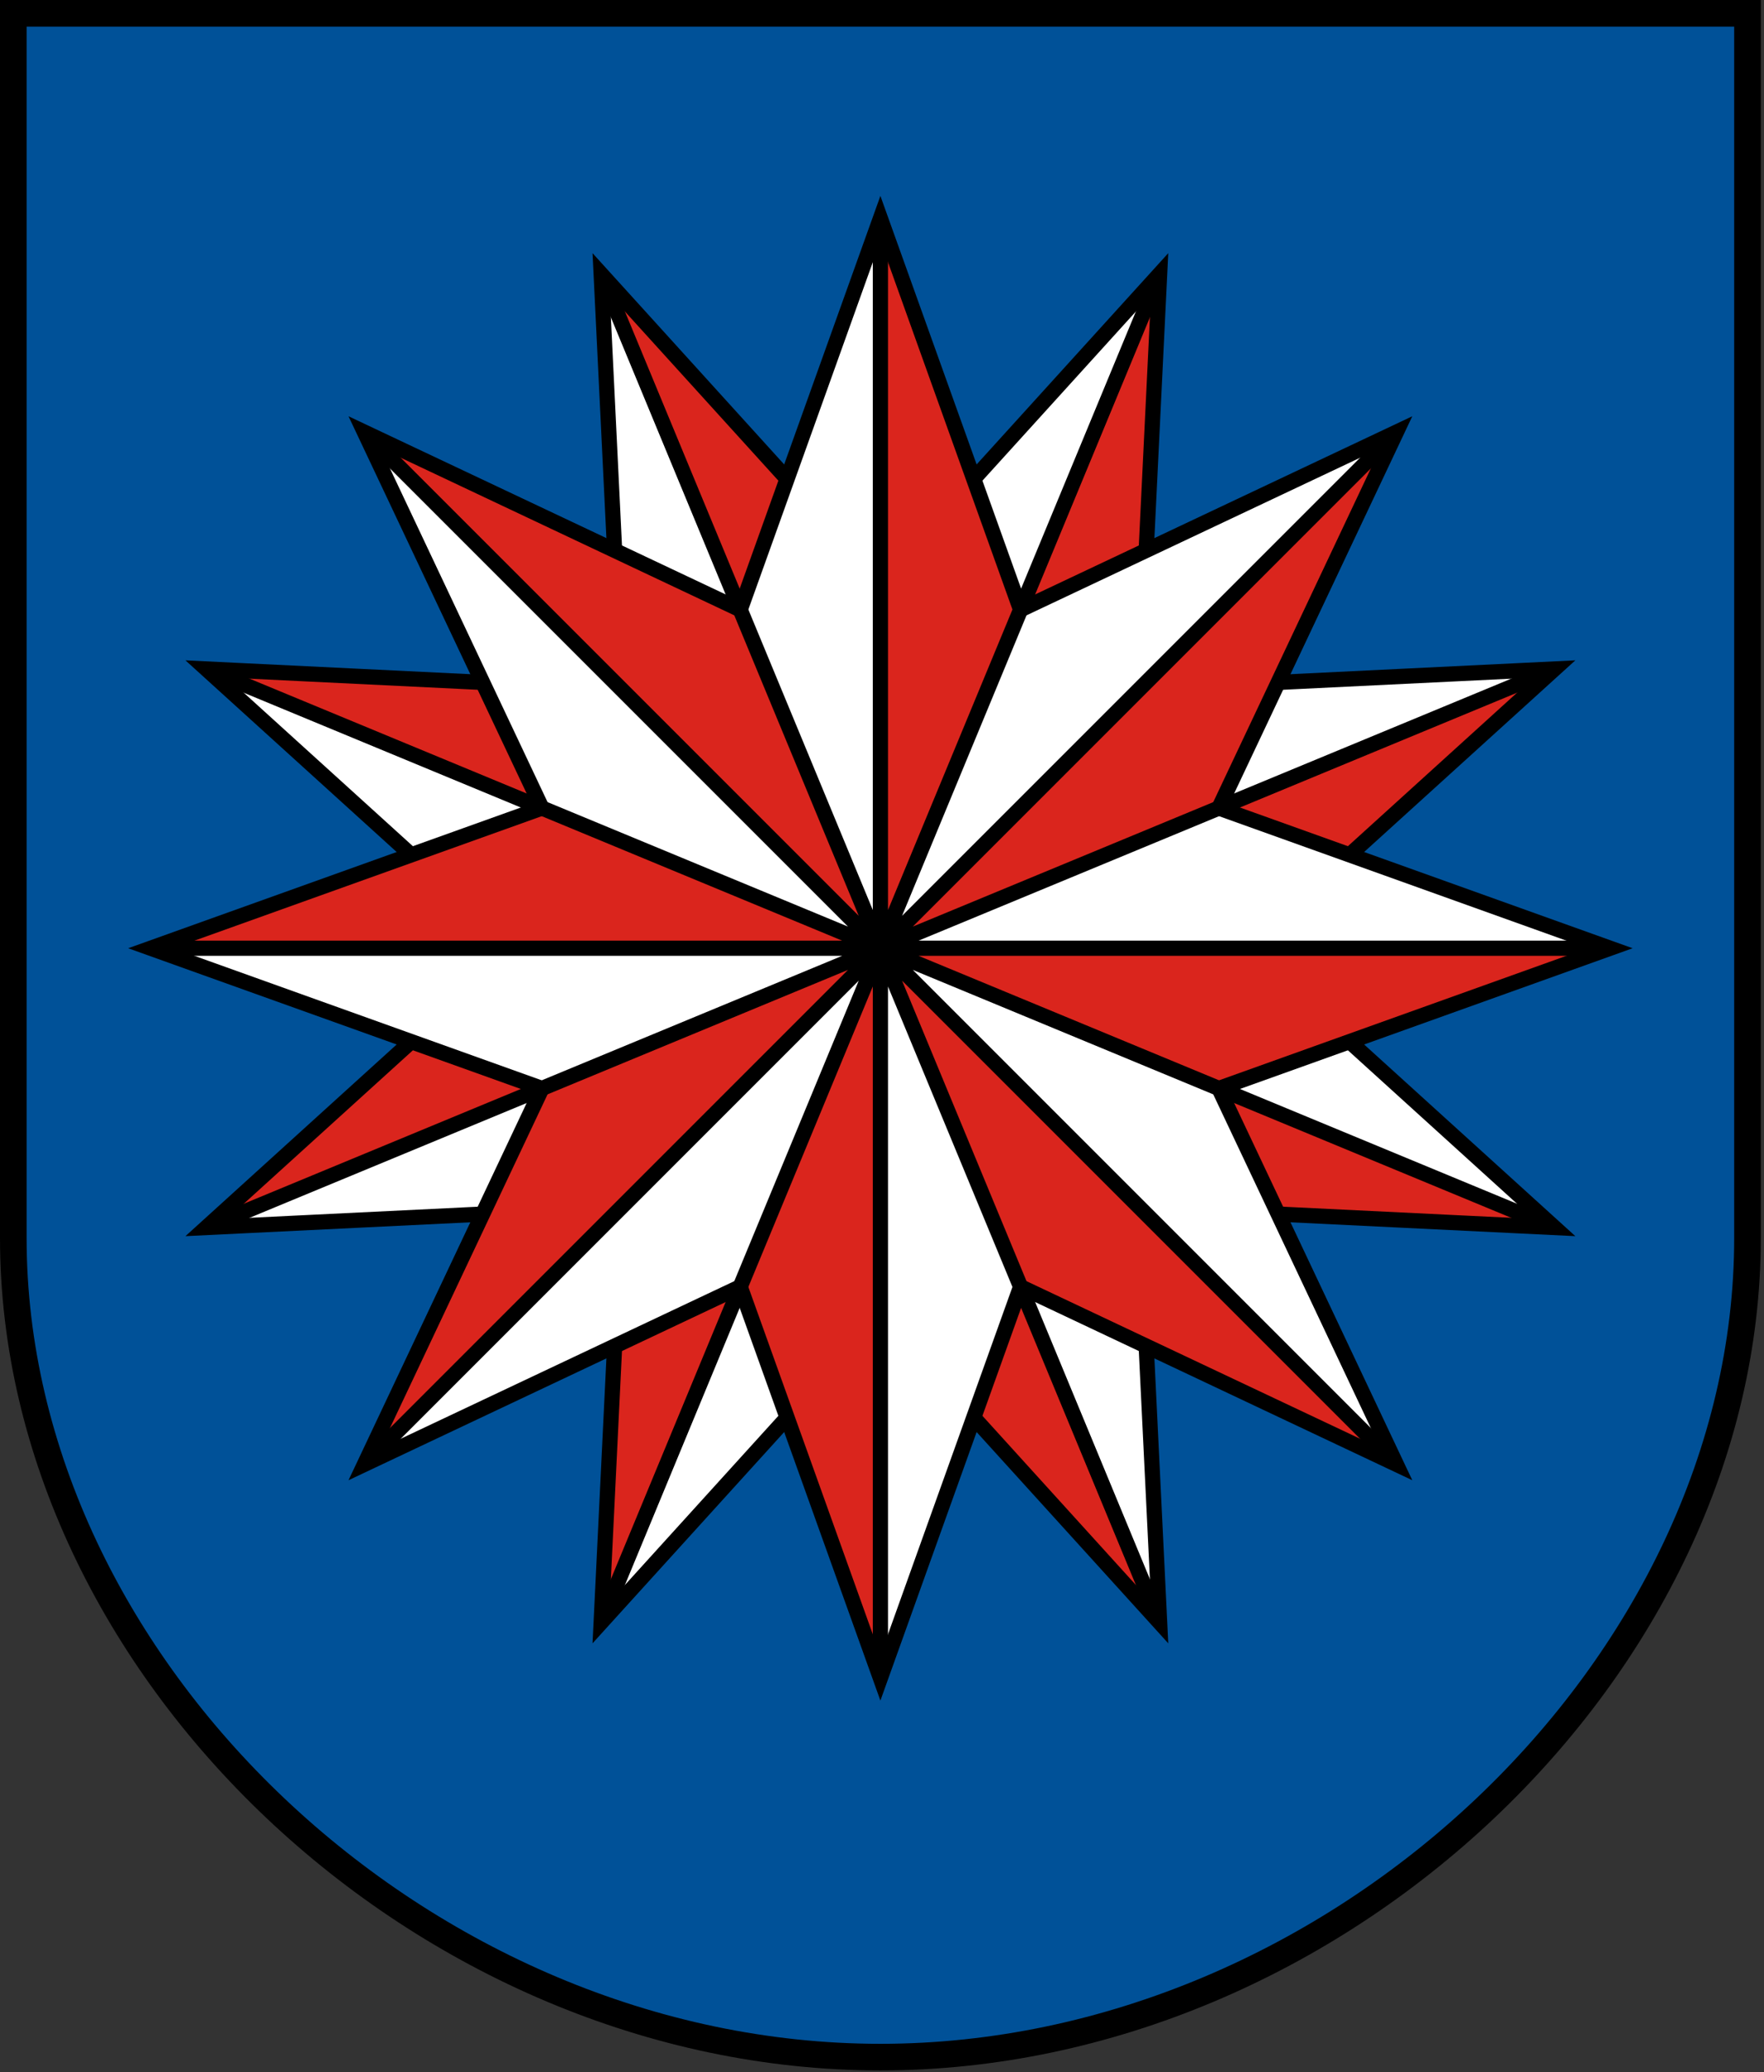 <?xml version="1.0" encoding="UTF-8" standalone="no"?>
<!-- Created with Inkscape (http://www.inkscape.org/) -->

<svg
   version="1.1"
   id="svg1806996"
   width="464"
   height="545"
   viewBox="0 0 464 545"
   xmlns="http://www.w3.org/2000/svg"
   xmlns:svg="http://www.w3.org/2000/svg">
  <rect x="0" y="0" width="464" height="545" fill="#333333" stroke="none"/>
  <defs
     id="defs1807000" />
  <g
     id="g1807002">
    <path
       style="display:inline;fill:#005198;fill-opacity:1;stroke:#000000;stroke-width:7;stroke-linecap:butt;stroke-linejoin:miter;stroke-dasharray:none;stroke-opacity:1"
       d="M 459.657,325.609 V 3.5 H 3.5 v 322.109 c 0,112.72 107.912,215.4 228.079,215.4 120.166,0 228.079,-102.68 228.079,-215.4 z"
       id="path1807188-3" />
    <g
       id="g1811619-8"
       transform="rotate(-22.5,216.177,286.146)">
      <path
         id="path1809138-89"
         style="display:inline;opacity:1;fill:#ffffff;stroke:none;stroke-width:3.522;stroke-miterlimit:10;stop-color:#000000"
         transform="matrix(1.136,0,0,1.136,576.785,26.985)"
         d="m -173.107,322.99 -87.034,-41.113 -32.472,90.614 -32.472,-90.614 -87.034,41.113 41.113,-87.034 -90.614,-32.472 90.614,-32.472 -41.113,-87.034 87.034,41.113 32.472,-90.614 32.472,90.614 87.034,-41.113 -41.113,87.034 90.614,32.472 -90.614,32.472 z" />
      <path
         id="path1810828-1"
         style="display:inline;fill:#da251d;fill-opacity:1;stroke:#000000;stroke-width:4;stroke-linecap:butt;stroke-linejoin:miter;stroke-dasharray:none;stroke-opacity:1"
         d="m 108.756,122.356 135.719,135.719 -36.877,-89.029 M 52.54,258.074 H 244.475 l -89.029,-36.877 m -46.69,172.595 135.719,-135.719 -89.029,36.877 m 89.029,155.058 v -191.935 l -36.877,89.029 m 172.595,46.69 -135.719,-135.719 36.877,89.029 m 155.058,-89.029 -191.935,-10e-6 89.029,36.877 M 380.194,122.356 244.475,258.074 333.504,221.197 M 244.475,66.139 V 258.074 l 36.877,-89.029" />
      <path
         id="path1809138-8-6"
         style="display:inline;fill:none;stroke:#000000;stroke-width:4;stroke-miterlimit:10;stop-color:#000000"
         d="M 380.194,393.793 281.352,347.103 244.475,450.009 207.598,347.103 108.756,393.793 155.446,294.951 52.54,258.074 155.446,221.197 108.756,122.356 207.598,169.046 244.475,66.139 281.352,169.046 380.194,122.356 333.504,221.197 436.41,258.074 333.504,294.951 Z" />
    </g>
    <g
       id="g1811619"
       transform="translate(-12.896,-8.692)">
      <path
         id="path1809138"
         style="display:inline;opacity:1;fill:#ffffff;stroke:none;stroke-width:3.522;stroke-miterlimit:10;stop-color:#000000"
         transform="matrix(1.136,0,0,1.136,576.785,26.985)"
         d="m -173.107,322.99 -87.034,-41.113 -32.472,90.614 -32.472,-90.614 -87.034,41.113 41.113,-87.034 -90.614,-32.472 90.614,-32.472 -41.113,-87.034 87.034,41.113 32.472,-90.614 32.472,90.614 87.034,-41.113 -41.113,87.034 90.614,32.472 -90.614,32.472 z" />
      <path
         id="path1810828"
         style="display:inline;fill:#da251d;fill-opacity:1;stroke:#000000;stroke-width:4;stroke-linecap:butt;stroke-linejoin:miter;stroke-dasharray:none;stroke-opacity:1"
         d="m 108.756,122.356 135.719,135.719 -36.877,-89.029 M 52.54,258.074 H 244.475 l -89.029,-36.877 m -46.69,172.595 135.719,-135.719 -89.029,36.877 m 89.029,155.058 v -191.935 l -36.877,89.029 m 172.595,46.69 -135.719,-135.719 36.877,89.029 m 155.058,-89.029 -191.935,-10e-6 89.029,36.877 M 380.194,122.356 244.475,258.074 333.504,221.197 M 244.475,66.139 V 258.074 l 36.877,-89.029" />
      <path
         id="path1809138-8"
         style="display:inline;fill:none;stroke:#000000;stroke-width:4;stroke-miterlimit:10;stop-color:#000000"
         d="M 380.194,393.793 281.352,347.103 244.475,450.009 207.598,347.103 108.756,393.793 155.446,294.951 52.54,258.074 155.446,221.197 108.756,122.356 207.598,169.046 244.475,66.139 281.352,169.046 380.194,122.356 333.504,221.197 436.41,258.074 333.504,294.951 Z" />
    </g>
  </g>
</svg>
